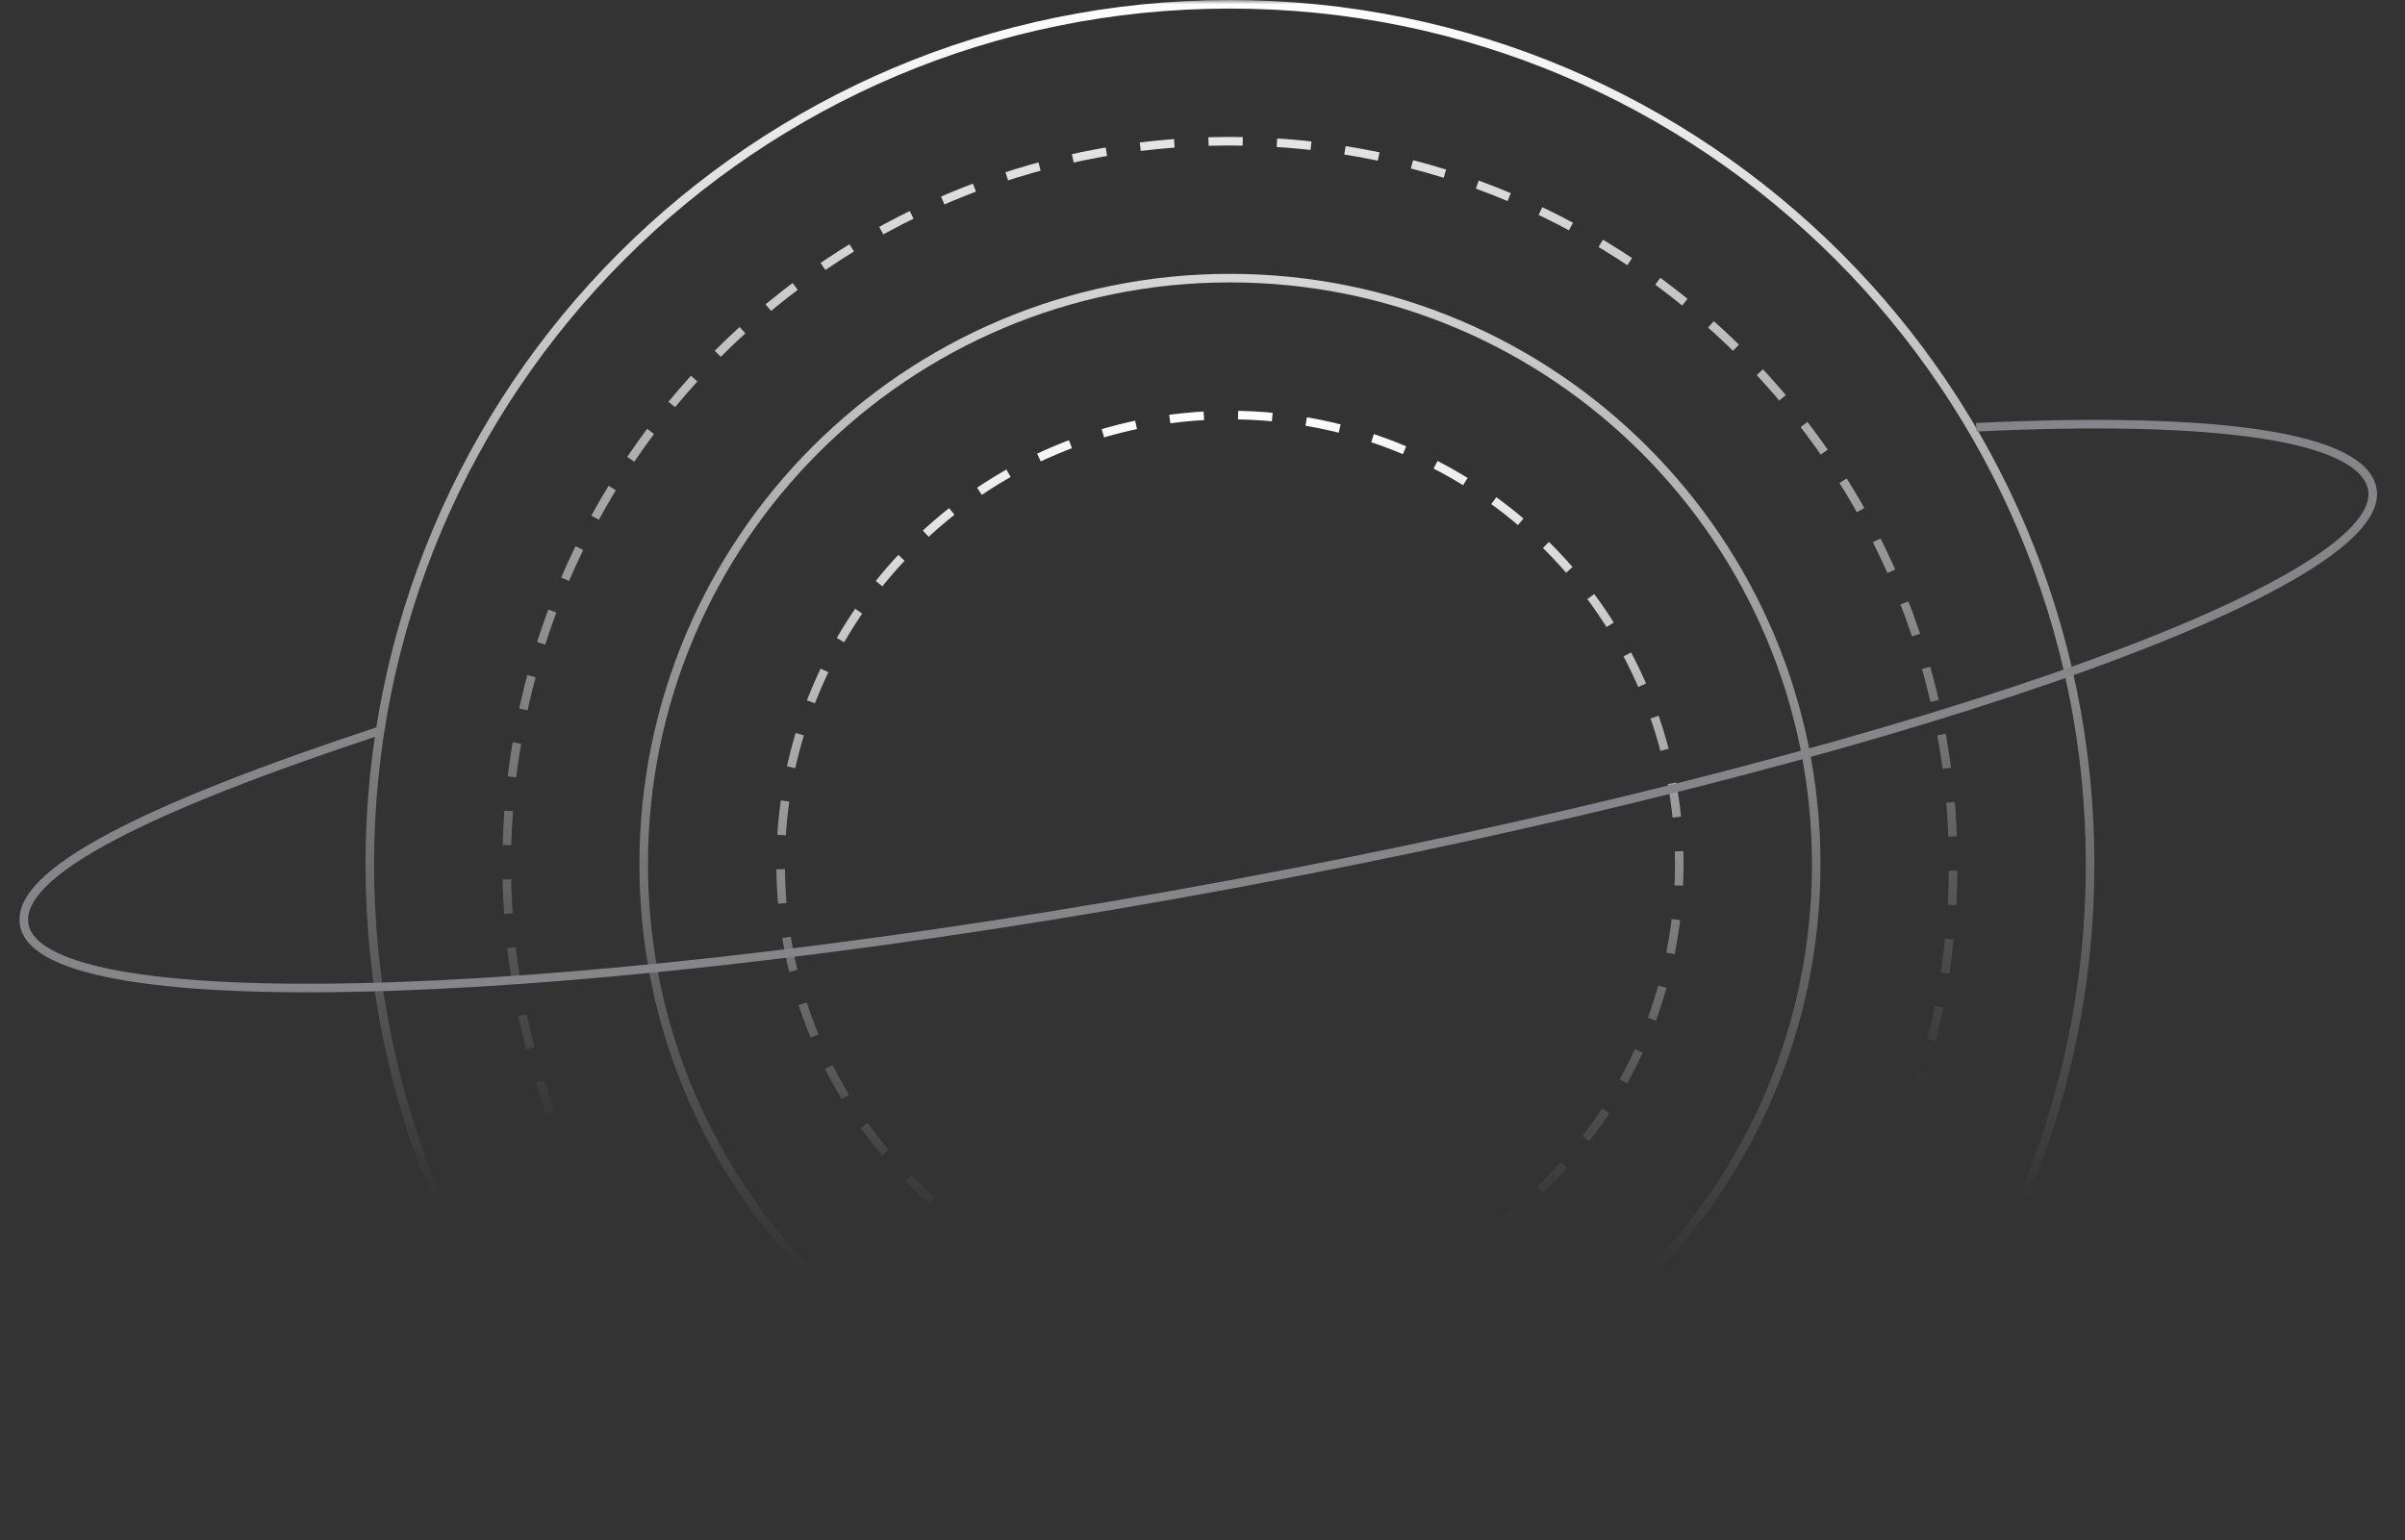 <?xml version="1.0" encoding="UTF-8"?> <svg xmlns="http://www.w3.org/2000/svg" width="281" height="180" viewBox="0 0 281 180" fill="none"><rect x="0" y="0" width="281" height="180" fill="#333333" stroke="none"/><g clip-path="url(#clip0_2541_1742)"><g clip-path="url(#clip1_2541_1742)"><g clip-path="url(#clip2_2541_1742)"><mask id="mask0_2541_1742" style="mask-type:luminance" maskUnits="userSpaceOnUse" x="0" y="0" width="281" height="180"><path d="M281 0H0V180H281V0Z" fill="white"></path></mask><g mask="url(#mask0_2541_1742)"><path d="M143.707 201.5C199.212 201.5 244.207 156.505 244.207 101C244.207 45.495 199.212 0.5 143.707 0.5C88.202 0.5 43.207 45.495 43.207 101C43.207 156.505 88.202 201.5 143.707 201.5Z" stroke="url(#paint0_linear_2541_1742)"></path><path d="M143.707 185.5C190.375 185.5 228.207 147.668 228.207 101C228.207 54.332 190.375 16.5 143.707 16.5C97.039 16.5 59.207 54.332 59.207 101C59.207 147.668 97.039 185.5 143.707 185.5Z" stroke="url(#paint1_linear_2541_1742)" stroke-dasharray="4 4"></path><path d="M143.707 169.5C181.539 169.5 212.207 138.832 212.207 101C212.207 63.169 181.539 32.5 143.707 32.5C105.876 32.5 75.207 63.169 75.207 101C75.207 138.832 105.876 169.5 143.707 169.5Z" stroke="url(#paint2_linear_2541_1742)"></path><path d="M143.707 153.5C172.702 153.5 196.207 129.995 196.207 101C196.207 72.005 172.702 48.5 143.707 48.5C114.712 48.5 91.207 72.005 91.207 101C91.207 129.995 114.712 153.5 143.707 153.5Z" stroke="url(#paint3_linear_2541_1742)" stroke-dasharray="4 4"></path><path d="M44.243 85.432C17.137 94.388 1.705 101.99 2.839 108.093C4.963 119.534 68.098 117.403 143.855 103.335C219.611 89.267 279.302 68.589 277.177 57.148C276.046 51.055 259.333 48.569 230.9 49.928" stroke="#868688"></path></g></g></g></g><defs><linearGradient id="paint0_linear_2541_1742" x1="143.707" y1="-6.3177e-09" x2="143.707" y2="202" gradientUnits="userSpaceOnUse"><stop stop-color="white"></stop><stop offset="0.694" stop-color="white" stop-opacity="0"></stop><stop offset="1" stop-color="white" stop-opacity="0"></stop></linearGradient><linearGradient id="paint1_linear_2541_1742" x1="141.292" y1="-0.5" x2="145.292" y2="130" gradientUnits="userSpaceOnUse"><stop stop-color="white"></stop><stop offset="1" stop-color="white" stop-opacity="0"></stop></linearGradient><linearGradient id="paint2_linear_2541_1742" x1="143.292" y1="2" x2="143.292" y2="148.5" gradientUnits="userSpaceOnUse"><stop stop-color="white"></stop><stop offset="1" stop-color="white" stop-opacity="0"></stop></linearGradient><linearGradient id="paint3_linear_2541_1742" x1="143.292" y1="48" x2="143.292" y2="142.5" gradientUnits="userSpaceOnUse"><stop stop-color="white"></stop><stop offset="1" stop-color="white" stop-opacity="0"></stop></linearGradient><clipPath id="clip0_2541_1742"><rect width="281" height="180" fill="white"></rect></clipPath><clipPath id="clip1_2541_1742"><rect width="281" height="180" fill="white"></rect></clipPath><clipPath id="clip2_2541_1742"><rect width="281" height="180" fill="white"></rect></clipPath></defs></svg> 